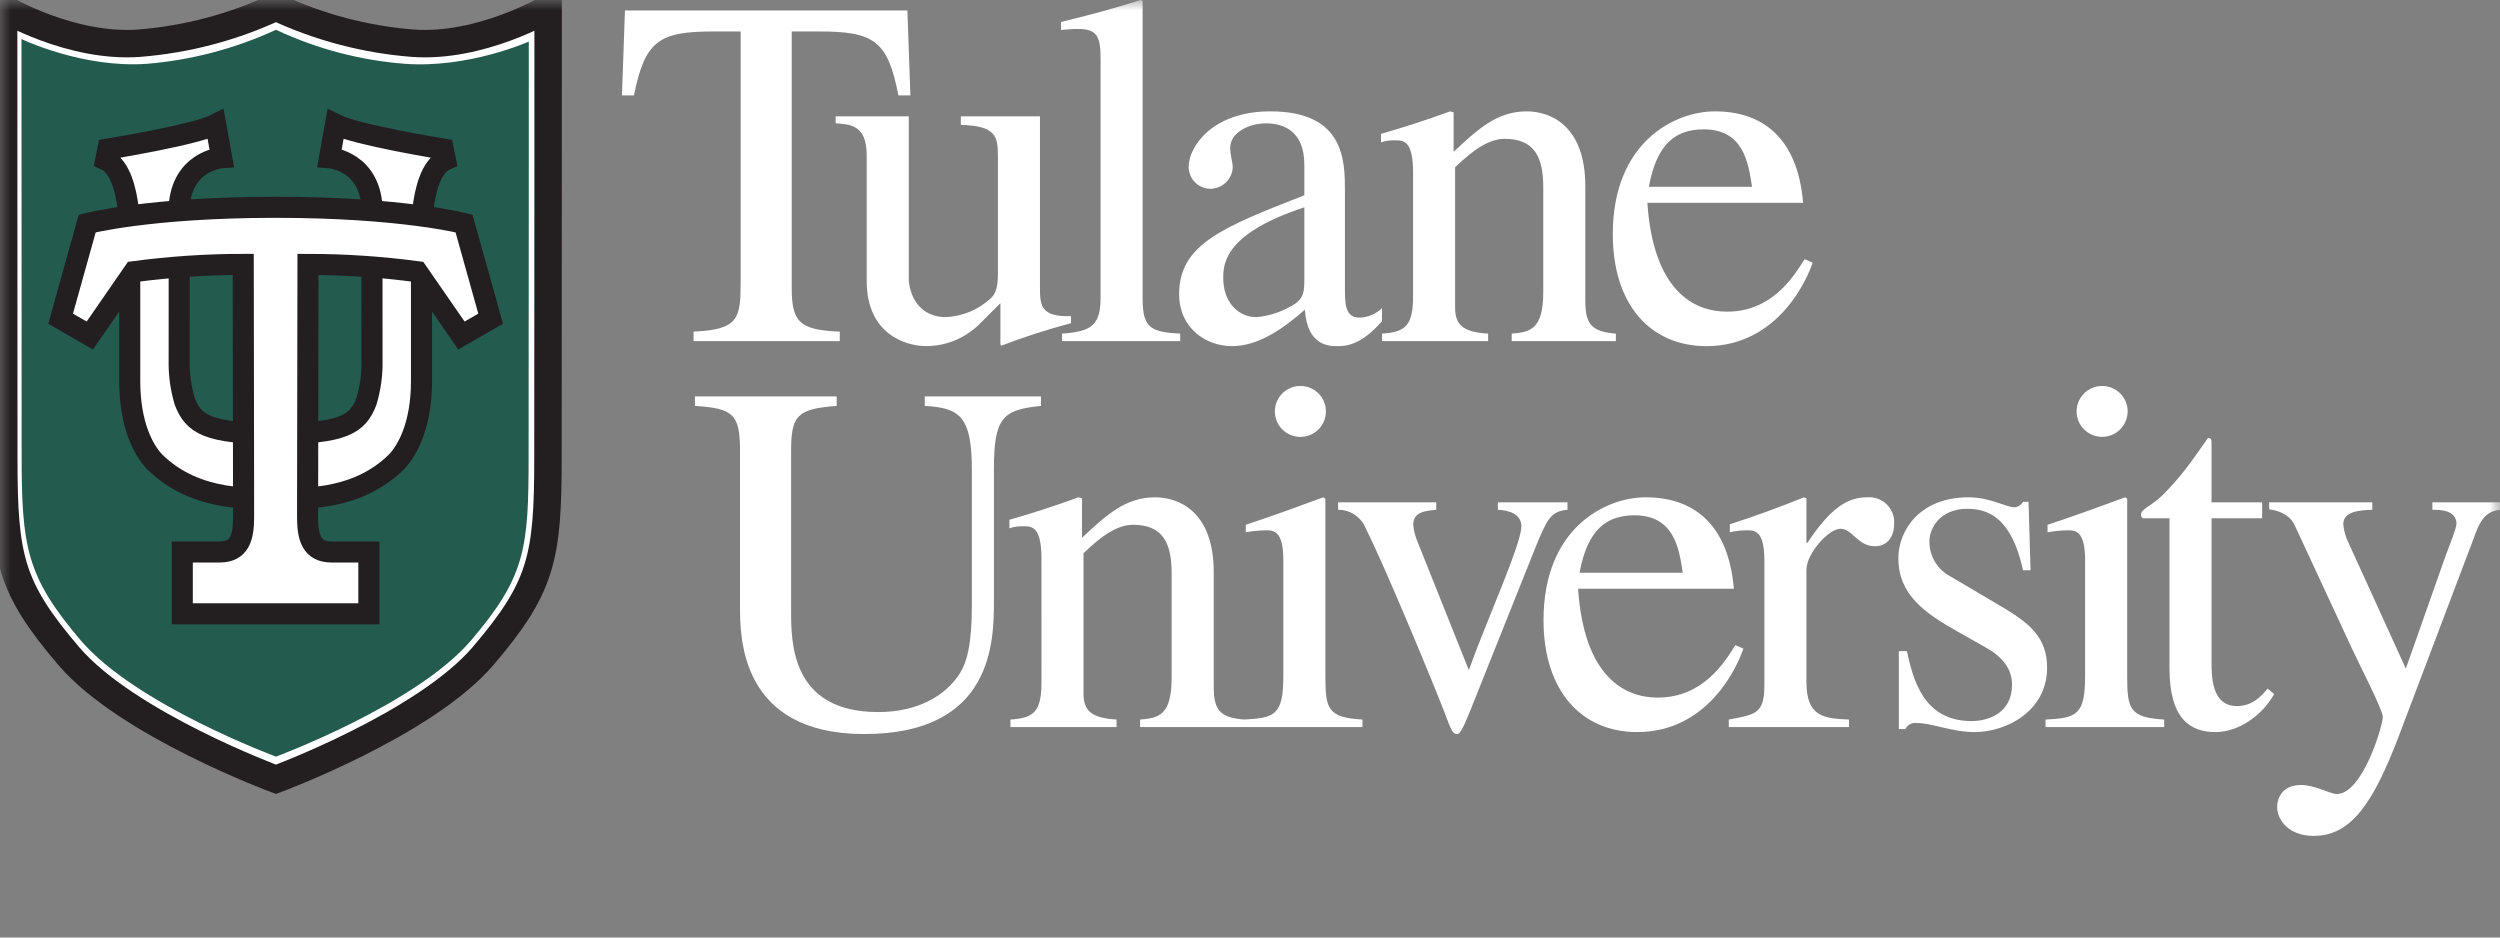 <svg width="120" height="45" viewBox="0 0 120 45" fill="none" xmlns="http://www.w3.org/2000/svg">
<rect x="0" y="0" width="120" height="45" fill="#808080" stroke="none"/>
<mask id="mask0_14007_216213" style="mask-type:luminance" maskUnits="userSpaceOnUse" x="0" y="0" width="120" height="45">
<path d="M0 0H120V44.665H0V0Z" fill="white"/>
</mask>
<g mask="url(#mask0_14007_216213)">
<path d="M40.309 16.373H33.291V15.918C35.478 15.821 35.551 15.271 35.551 13.495V1.51H34.253C31.608 1.51 30.959 1.965 30.43 4.58H29.854L29.998 0.501H43.555L43.699 4.579H43.122C42.617 1.94 41.944 1.51 39.3 1.51H38.002V13.759C38.002 15.389 38.289 15.845 40.309 15.918L40.309 16.373Z" fill="white"/>
<path d="M51.41 15.511C50.278 15.812 49.162 16.172 48.068 16.589L48.02 16.541V14.552L46.986 15.581C46.312 16.239 45.406 16.61 44.462 16.613C43.476 16.613 41.602 16.037 41.602 13.494V7.453C41.602 6.014 40.833 5.966 40.112 5.919V5.585H43.621V13.401C43.621 13.735 43.837 15.221 45.423 15.221C46.199 15.18 46.937 14.875 47.515 14.358C47.732 14.168 47.9 13.927 47.9 13.135V7.504C47.9 6.544 47.804 6.041 46.121 5.994V5.585H49.918V13.808C49.918 14.671 49.966 15.222 51.41 15.174V15.511Z" fill="white"/>
<path d="M50.976 16.013C52.394 15.918 52.828 15.605 52.828 14.289V2.852C52.828 1.774 52.683 1.39 51.747 1.39C51.434 1.39 51.218 1.416 50.929 1.438V1.055C52.203 0.743 53.477 0.409 54.751 0L54.846 0.048V14.359C54.846 15.75 55.255 15.941 56.65 16.014V16.373H50.976V16.013ZM66.335 15.414C65.326 16.589 64.58 16.615 64.195 16.615C63.763 16.615 62.754 16.588 62.633 14.862C61.744 15.654 60.471 16.615 59.148 16.615C57.851 16.615 56.599 15.724 56.599 14.12C56.599 11.723 58.691 10.907 62.609 9.372V7.91C62.609 6.185 61.479 5.921 60.758 5.921C59.965 5.921 59.051 6.352 59.051 7.094C59.051 7.455 59.172 7.816 59.172 8.031C59.159 8.308 59.039 8.57 58.838 8.762C58.636 8.954 58.369 9.061 58.09 9.062C57.813 9.057 57.549 8.944 57.356 8.746C57.162 8.549 57.054 8.283 57.056 8.007C57.056 7.047 58.186 5.345 60.974 5.345C64.557 5.345 64.557 7.743 64.557 9.181V13.856C64.557 14.552 64.557 15.246 65.253 15.246C65.658 15.236 66.045 15.073 66.335 14.791V15.414ZM62.609 9.949C58.981 11.149 58.716 12.491 58.716 13.304V13.353C58.716 14.479 59.413 15.222 60.303 15.222C60.823 15.178 61.33 15.031 61.793 14.791C62.538 14.432 62.609 14.143 62.609 13.423V9.949Z" fill="white"/>
<path d="M67.827 8.271C67.827 6.76 67.37 6.736 66.985 6.736C66.749 6.725 66.512 6.758 66.288 6.832V6.425C67.406 6.106 68.513 5.745 69.606 5.345L69.774 5.394V7.288C70.951 6.185 71.865 5.345 73.282 5.345C74.388 5.345 76.095 5.994 76.095 8.941V14.431C76.095 15.558 76.385 15.918 77.561 16.014V16.373H72.562V16.014C73.451 15.941 74.077 15.821 74.077 14V8.991C74.077 7.527 73.643 6.664 72.225 6.664C71.504 6.664 70.76 7.144 69.845 8.031V14.766C69.845 15.558 70.181 15.941 71.431 16.014V16.373H66.336V16.014C67.466 15.941 67.827 15.631 67.827 14.216V8.271ZM87.006 12.608C86.764 13.352 85.37 16.615 81.908 16.615C79.241 16.615 77.414 14.646 77.414 11.243C77.414 6.808 80.395 5.345 82.317 5.345C84.577 5.345 86.285 6.592 86.549 9.733H79.073C79.361 13.975 81.308 14.959 82.895 14.959C85.034 14.959 86.067 13.328 86.62 12.441L87.006 12.608ZM84.096 8.966C83.927 7.816 83.686 6.209 81.788 6.209C80.466 6.209 79.529 6.855 79.145 8.966H84.096ZM49.967 19.483C48.116 19.676 47.708 20.036 47.708 22.553V28.81C47.708 30.726 47.708 35.234 41.482 35.234C35.521 35.234 35.521 30.559 35.521 29.122V21.641C35.521 19.869 35.185 19.603 33.357 19.483V19.028H40.16V19.483C38.261 19.629 37.973 19.941 37.973 21.641V29.313C37.973 30.846 37.973 34.179 42.155 34.179C44.03 34.179 45.4 33.411 46.096 32.285C46.409 31.757 46.649 30.967 46.649 29.023V22.553C46.649 19.987 46.073 19.58 44.389 19.483V19.028H49.966L49.967 19.483Z" fill="white"/>
<path d="M49.99 26.796C49.99 25.286 49.532 25.261 49.149 25.261C48.913 25.25 48.676 25.283 48.451 25.357V24.95C49.57 24.63 50.676 24.27 51.768 23.871L51.937 23.919V25.813C53.115 24.71 54.027 23.871 55.445 23.871C56.552 23.871 58.259 24.519 58.259 27.467V32.957C58.259 34.083 58.547 34.444 59.725 34.539V34.898H54.725V34.539C55.614 34.466 56.239 34.346 56.239 32.525V27.516C56.239 26.053 55.807 25.189 54.388 25.189C53.666 25.189 52.921 25.67 52.008 26.555V33.291C52.008 34.082 52.344 34.465 53.595 34.538V34.898H48.501V34.538C49.63 34.466 49.991 34.156 49.991 32.741L49.99 26.796Z" fill="white"/>
<path d="M59.699 34.539C61.193 34.466 61.6 34.322 61.6 32.453V26.891C61.6 25.478 61.144 25.454 60.759 25.454C60.437 25.46 60.115 25.492 59.798 25.549V25.189C61.047 24.781 62.273 24.328 63.522 23.87L63.618 23.942V32.453C63.618 34.036 63.738 34.444 65.398 34.538V34.898H59.699V34.539ZM62.394 18.527C62.557 18.523 62.719 18.552 62.871 18.611C63.023 18.671 63.161 18.76 63.277 18.874C63.394 18.988 63.486 19.124 63.549 19.275C63.612 19.425 63.644 19.586 63.643 19.749C63.643 20.073 63.514 20.384 63.285 20.613C63.055 20.842 62.743 20.971 62.418 20.971C62.093 20.971 61.781 20.842 61.551 20.613C61.322 20.384 61.193 20.073 61.193 19.749C61.193 19.429 61.319 19.121 61.543 18.892C61.768 18.664 62.074 18.532 62.394 18.525L62.394 18.527ZM75.241 24.47C74.423 24.541 74.255 24.926 73.677 26.341L70.602 34.037C70.338 34.683 70.12 35.234 69.952 35.234C69.735 35.234 69.688 35.14 69.303 34.108C68.726 32.621 66.42 27.058 65.553 25.358C65.448 25.094 65.266 24.868 65.03 24.71C64.794 24.552 64.515 24.468 64.23 24.47V24.111H68.941V24.471C68.363 24.52 67.835 24.591 67.835 25.19C67.861 25.48 67.935 25.764 68.053 26.03L70.504 32.166C71.322 29.865 73.027 26.125 73.027 25.262C73.027 24.711 72.5 24.494 71.897 24.47V24.111H75.239L75.241 24.47ZM83.681 31.133C83.44 31.878 82.047 35.14 78.585 35.14C75.918 35.14 74.089 33.171 74.089 29.767C74.089 25.334 77.069 23.871 78.993 23.871C81.253 23.871 82.957 25.117 83.225 28.259H75.748C76.035 32.501 77.983 33.484 79.571 33.484C81.709 33.484 82.745 31.853 83.296 30.967L83.681 31.133ZM80.771 27.49C80.603 26.341 80.362 24.735 78.464 24.735C77.141 24.735 76.206 25.381 75.819 27.491L80.771 27.49Z" fill="white"/>
<path d="M84.69 26.891C84.69 25.479 84.233 25.454 83.849 25.454C83.574 25.454 83.3 25.486 83.032 25.549V25.166C84.233 24.778 85.419 24.346 86.589 23.872L86.709 23.92V26.053H86.758C87.888 24.351 88.703 23.871 89.618 23.871C89.792 23.856 89.968 23.879 90.132 23.939C90.296 23.998 90.446 24.093 90.569 24.216C90.693 24.34 90.788 24.488 90.849 24.652C90.909 24.816 90.932 24.991 90.917 25.165C90.917 25.764 90.58 26.22 90.002 26.22C89.16 26.22 88.92 25.38 88.344 25.38C87.767 25.38 86.709 26.58 86.709 27.346V32.74C86.709 34.393 87.525 34.49 88.751 34.538V34.898H82.982V34.538C84.306 34.299 84.69 34.227 84.69 32.885V26.891ZM97.105 27.372C96.576 24.926 95.495 24.422 94.437 24.422C93.114 24.422 92.612 25.358 92.612 25.98C92.607 26.332 92.702 26.678 92.885 26.979C93.068 27.28 93.331 27.523 93.646 27.682L96.242 29.217C97.419 29.936 98.261 30.606 98.261 32.046C98.261 34.13 96.314 35.14 94.775 35.14C93.694 35.14 92.661 34.682 91.987 34.707C91.88 34.693 91.771 34.714 91.676 34.766C91.581 34.817 91.505 34.897 91.458 34.995H91.144V31.255H91.531C91.817 32.525 92.275 34.611 94.631 34.611C95.448 34.611 96.578 34.227 96.578 32.862C96.578 32.094 96.098 31.519 95.327 31.085L93.933 30.297C92.443 29.456 91.121 28.568 91.121 26.796C91.121 25.454 92.156 23.871 94.486 23.871C95.543 23.871 96.288 24.351 96.698 24.351C96.782 24.344 96.864 24.316 96.935 24.27C97.007 24.224 97.065 24.161 97.106 24.087H97.37L97.466 27.372L97.105 27.372Z" fill="white"/>
<path d="M98.186 34.539C99.675 34.466 100.085 34.322 100.085 32.453V26.891C100.085 25.478 99.628 25.454 99.243 25.454C98.92 25.46 98.599 25.492 98.282 25.549V25.189C99.531 24.781 100.758 24.328 102.008 23.87L102.105 23.942V32.453C102.105 34.036 102.225 34.444 103.881 34.538V34.898H98.186V34.539ZM100.879 18.527C101.042 18.523 101.204 18.552 101.356 18.612C101.507 18.672 101.645 18.762 101.761 18.875C101.878 18.989 101.97 19.125 102.033 19.275C102.096 19.425 102.128 19.586 102.127 19.749C102.127 19.99 102.056 20.225 101.922 20.425C101.788 20.626 101.598 20.782 101.375 20.875C101.152 20.968 100.907 20.994 100.67 20.948C100.433 20.903 100.214 20.788 100.042 20.62C99.87 20.451 99.751 20.235 99.702 20C99.652 19.764 99.673 19.519 99.763 19.295C99.852 19.071 100.006 18.879 100.204 18.742C100.403 18.605 100.637 18.53 100.879 18.525L100.879 18.527ZM108.583 24.877H106.154V31.736C106.154 32.477 106.154 33.892 107.379 33.892C108.149 33.892 108.583 33.365 108.846 33.053L109.159 33.316C108.583 34.346 107.453 35.14 106.347 35.14C105.121 35.14 104.136 34.492 104.136 32.094V24.877H102.86C102.831 24.859 102.808 24.835 102.791 24.805C102.775 24.776 102.766 24.743 102.766 24.71C102.766 24.423 103.293 24.279 103.822 23.751C104.736 22.816 105.097 22.287 105.986 21.018C106.154 21.018 106.154 21.138 106.154 21.33V24.111H108.583V24.877Z" fill="white"/>
<path d="M120 24.47C119.686 24.519 119.208 24.567 118.847 25.549L115.144 35.33C113.918 38.541 112.861 40.123 111.058 40.123C109.857 40.123 109.303 39.356 109.303 38.734C109.303 38.589 109.351 37.679 110.458 37.679C111.106 37.679 111.853 38.112 112.164 38.112C113.414 38.112 114.376 34.801 114.376 34.419C114.376 34.059 113.221 31.854 112.885 31.111L110.146 25.214C109.857 24.613 109.23 24.493 108.92 24.446V24.111H113.87V24.47C113.316 24.493 112.476 24.519 112.476 25.165C112.503 25.466 112.585 25.758 112.718 26.03L115.48 32.094L117.356 26.772C117.595 26.124 117.91 25.358 117.91 25.142C117.91 24.686 117.524 24.446 116.755 24.47V24.111H120V24.47Z" fill="white"/>
<path d="M0.174 0.402L0.177 8.74L0.182 22.027C0.182 26.775 0.496 28.203 3.292 31.482C6.088 34.761 13.246 37.407 13.246 37.407C13.246 37.407 20.396 34.76 23.194 31.482C25.992 28.204 26.302 26.776 26.302 22.027L26.309 8.74L26.31 0.402C26.31 0.402 23.09 2.314 19.811 2.074C17.535 1.896 15.311 1.309 13.246 0.34C11.178 1.308 8.952 1.895 6.674 2.074C3.394 2.314 0.174 0.402 0.174 0.402Z" fill="white" stroke="#231F20" stroke-width="1.317"/>
<path d="M1.031 1.875L1.035 9.248L1.038 21.754C1.038 26.224 1.245 27.654 3.877 30.74C6.509 33.826 13.245 36.318 13.245 36.318C13.245 36.318 19.975 33.826 22.609 30.741C25.242 27.655 25.373 26.312 25.373 21.842L25.381 9.336L25.382 1.994C25.382 1.994 22.51 3.289 19.425 3.062C17.283 2.895 15.189 2.342 13.245 1.429C11.295 2.331 9.202 2.883 7.06 3.062C3.973 3.289 1.031 1.875 1.031 1.875V1.875Z" fill="#235B4E"/>
<path d="M13.229 23.911C12.316 23.911 9.443 24.182 7.412 22.156C6.871 21.583 6.227 20.361 6.227 18.3V12.099C6.227 12.099 6.454 8.31 5.076 7.675L5.182 7.155C5.182 7.155 9.367 6.475 10.353 5.972L10.641 7.571C10.641 7.571 8.593 7.721 8.593 10.182C8.608 10.168 8.601 17.309 8.601 17.309C8.587 17.975 8.679 18.638 8.87 19.275C9.283 20.343 9.952 20.817 13.216 20.817" fill="white"/>
<path d="M13.229 23.911C12.316 23.911 9.443 24.182 7.412 22.156C6.871 21.583 6.227 20.361 6.227 18.3V12.099C6.227 12.099 6.454 8.31 5.076 7.675L5.182 7.155C5.182 7.155 9.367 6.475 10.353 5.972L10.641 7.571C10.641 7.571 8.593 7.721 8.593 10.182C8.608 10.168 8.601 17.309 8.601 17.309C8.587 17.975 8.679 18.638 8.87 19.275C9.283 20.343 9.952 20.817 13.216 20.817" stroke="#231F20" stroke-width="1.012"/>
<path d="M13.229 23.911C14.14 23.911 17.016 24.182 19.044 22.156C19.584 21.583 20.232 20.361 20.232 18.3V12.099C20.232 12.099 20.004 8.31 21.381 7.675L21.275 7.155C21.275 7.155 17.091 6.475 16.103 5.972L15.817 7.571C15.817 7.571 17.864 7.721 17.864 10.182C17.85 10.168 17.857 17.309 17.857 17.309C17.87 17.975 17.779 18.638 17.586 19.275C17.174 20.343 16.505 20.817 13.242 20.817" fill="white"/>
<path d="M13.229 23.911C14.14 23.911 17.016 24.182 19.044 22.156C19.584 21.583 20.232 20.361 20.232 18.3V12.099C20.232 12.099 20.004 8.31 21.381 7.675L21.275 7.155C21.275 7.155 17.091 6.475 16.103 5.972L15.817 7.571C15.817 7.571 17.864 7.721 17.864 10.182C17.85 10.168 17.857 17.309 17.857 17.309C17.87 17.975 17.779 18.638 17.586 19.275C17.174 20.343 16.505 20.817 13.242 20.817" stroke="#231F20" stroke-width="1.012"/>
<path d="M13.229 9.95C19.317 9.95 22.274 10.73 22.274 10.73L23.551 15.298L22.149 16.105L20.029 13.041C18.29 12.81 16.537 12.693 14.783 12.692L14.764 24.801C14.764 25.809 14.956 26.495 15.918 26.495H17.706V29.463H8.749V26.495H10.539C11.501 26.495 11.693 25.809 11.693 24.8L11.675 12.691C9.921 12.692 8.169 12.809 6.43 13.04L4.31 16.105L2.91 15.298L4.186 10.73C4.186 10.73 7.139 9.95 13.232 9.95H13.229Z" fill="white" stroke="#231F20" stroke-width="1.012"/>
</g>
</svg>
